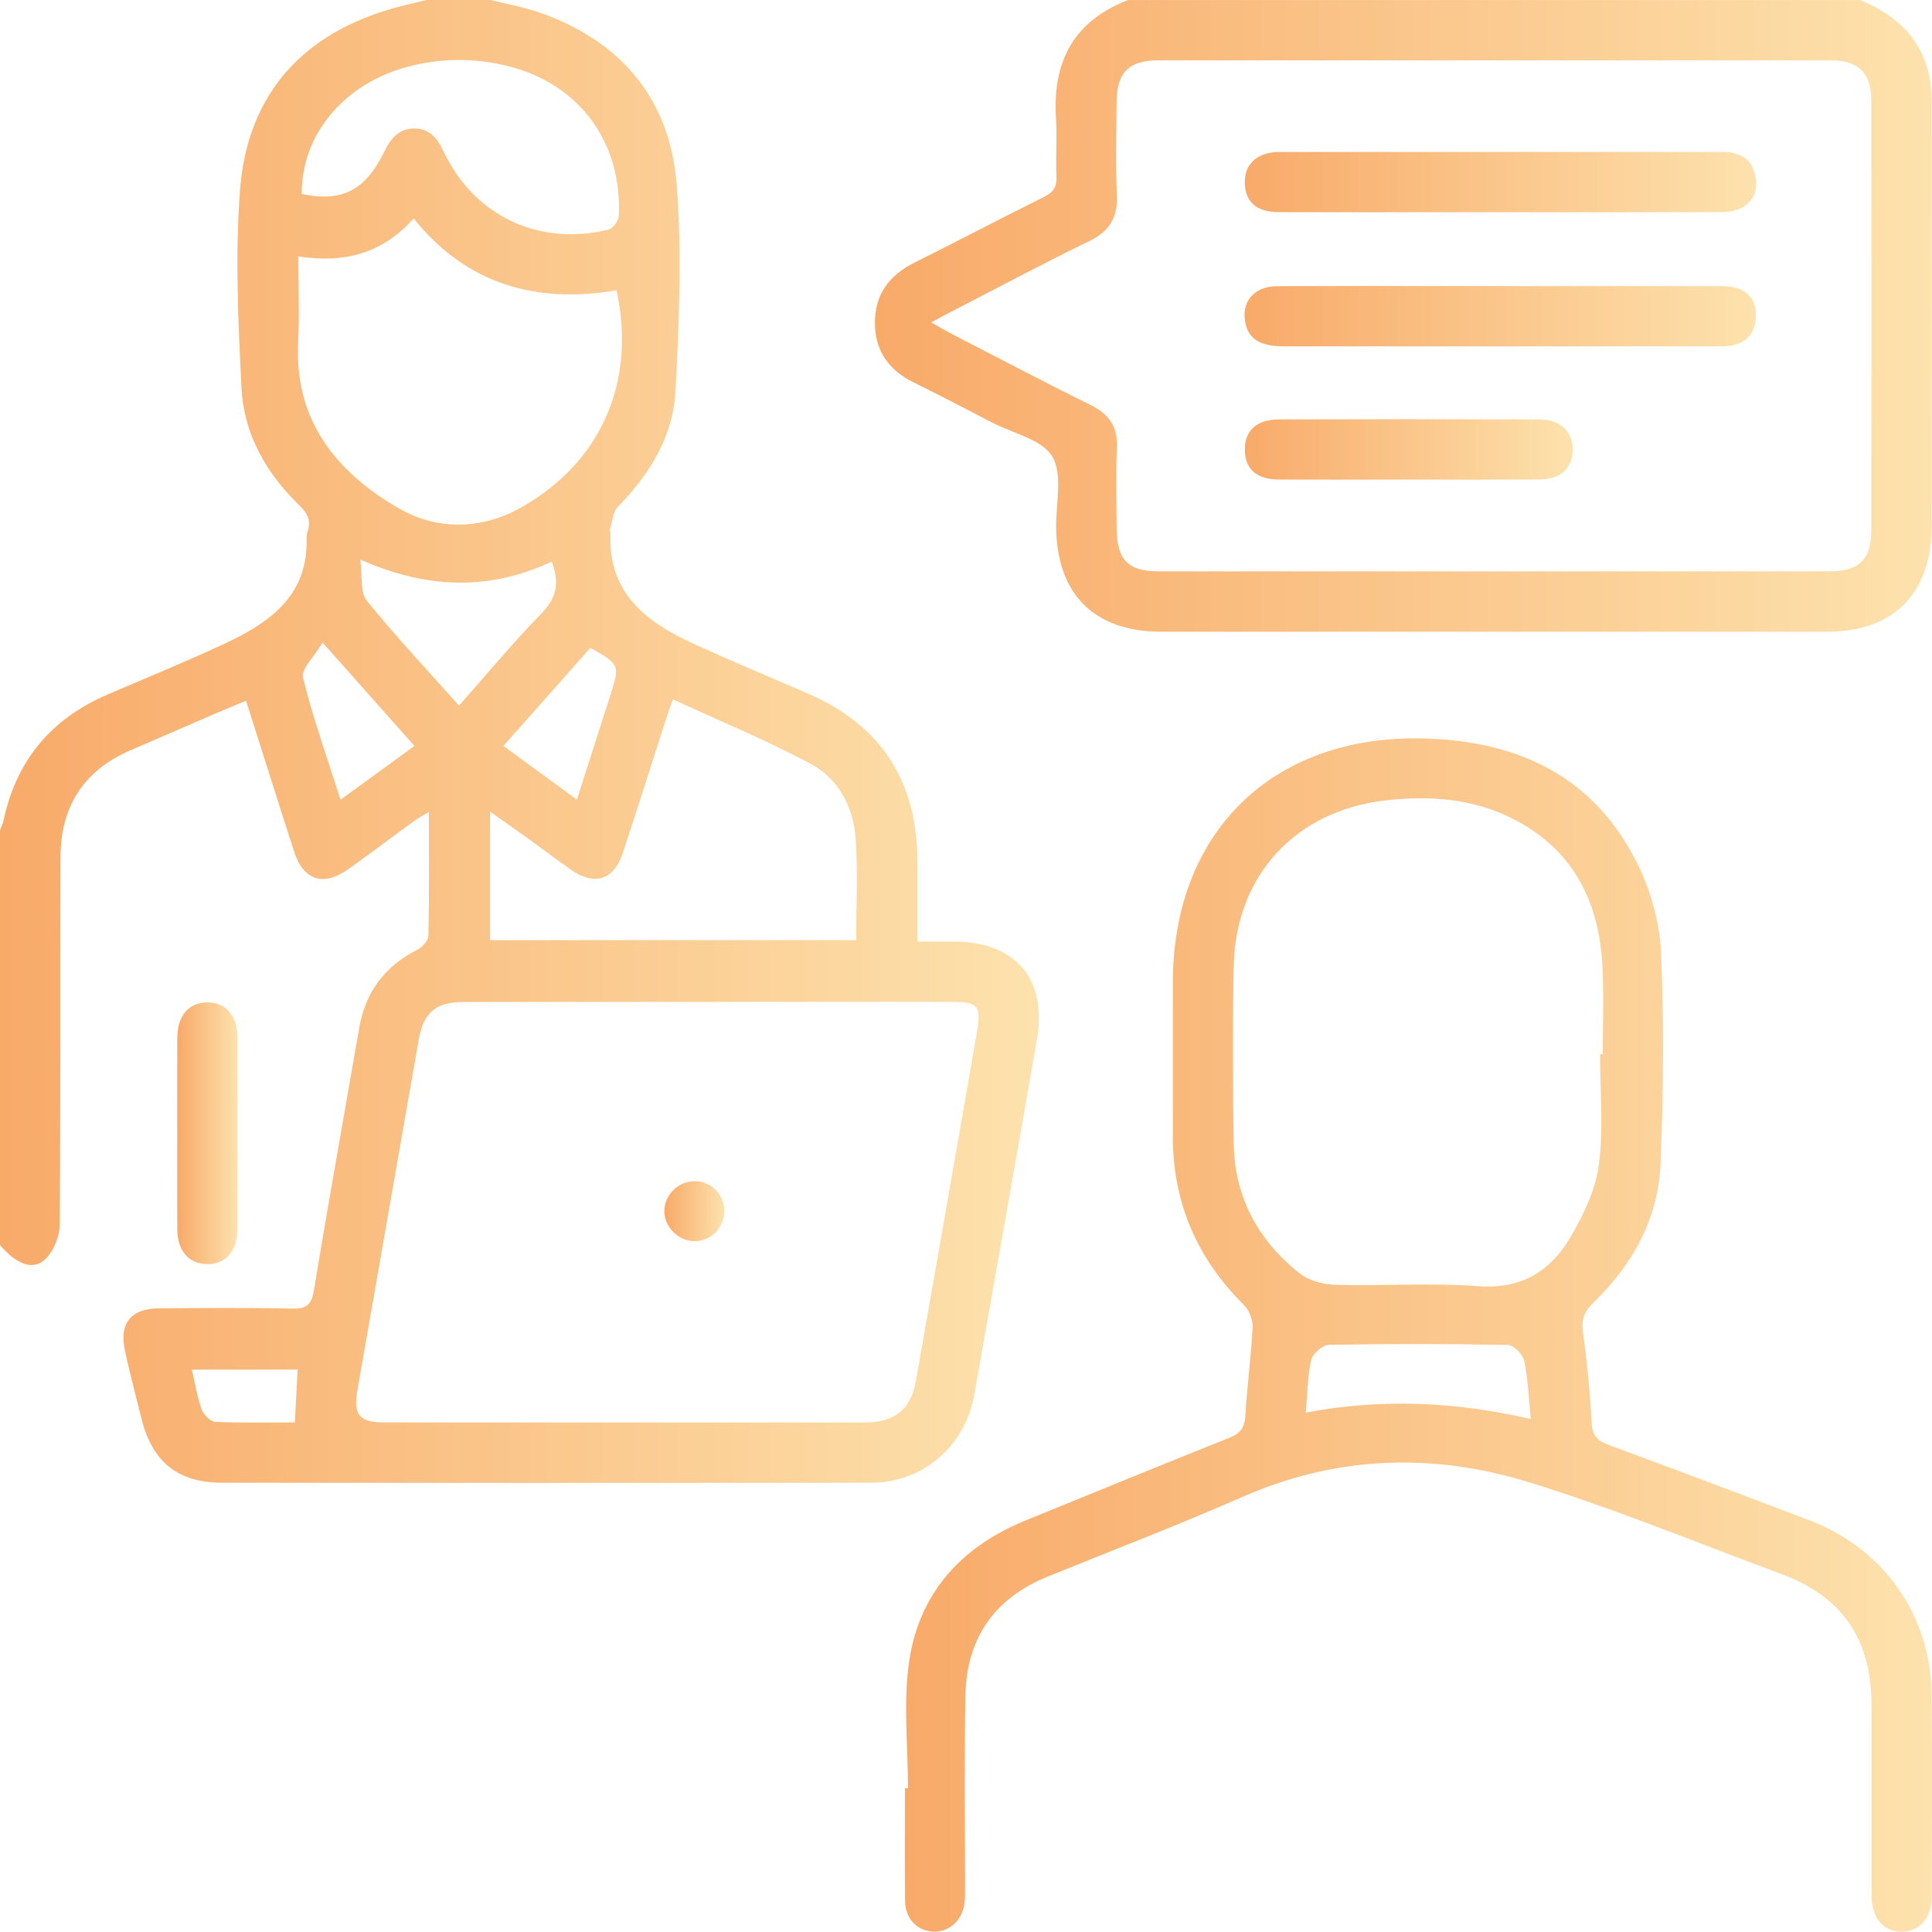 <svg xmlns="http://www.w3.org/2000/svg" xmlns:xlink="http://www.w3.org/1999/xlink" id="Camada_2" data-name="Camada 2" viewBox="0 0 383.3 383.23"><defs><style>      .cls-1 {        fill: url(#Gradiente_sem_nome_6);      }      .cls-2 {        fill: url(#Gradiente_sem_nome_6-8);      }      .cls-3 {        fill: url(#Gradiente_sem_nome_6-3);      }      .cls-4 {        fill: url(#Gradiente_sem_nome_6-5);      }      .cls-5 {        fill: url(#Gradiente_sem_nome_6-2);      }      .cls-6 {        fill: url(#Gradiente_sem_nome_6-6);      }      .cls-7 {        fill: url(#Gradiente_sem_nome_6-7);      }      .cls-8 {        fill: url(#Gradiente_sem_nome_6-4);      }    </style><linearGradient id="Gradiente_sem_nome_6" data-name="Gradiente sem nome 6" x1="0" y1="147.11" x2="206.1" y2="147.11" gradientUnits="userSpaceOnUse"><stop offset="0" stop-color="#f8aa69"></stop><stop offset="1" stop-color="#fde2ad"></stop></linearGradient><linearGradient id="Gradiente_sem_nome_6-2" data-name="Gradiente sem nome 6" x1="173.6" y1="62.67" x2="383.26" y2="62.67" xlink:href="#Gradiente_sem_nome_6"></linearGradient><linearGradient id="Gradiente_sem_nome_6-3" data-name="Gradiente sem nome 6" x1="179.48" y1="264.86" x2="383.3" y2="264.86" xlink:href="#Gradiente_sem_nome_6"></linearGradient><linearGradient id="Gradiente_sem_nome_6-4" data-name="Gradiente sem nome 6" x1="35.15" y1="224.83" x2="47.14" y2="224.83" xlink:href="#Gradiente_sem_nome_6"></linearGradient><linearGradient id="Gradiente_sem_nome_6-5" data-name="Gradiente sem nome 6" x1="131.81" y1="240.29" x2="143.71" y2="240.29" xlink:href="#Gradiente_sem_nome_6"></linearGradient><linearGradient id="Gradiente_sem_nome_6-6" data-name="Gradiente sem nome 6" x1="246.96" y1="36.12" x2="348.41" y2="36.12" xlink:href="#Gradiente_sem_nome_6"></linearGradient><linearGradient id="Gradiente_sem_nome_6-7" data-name="Gradiente sem nome 6" x1="246.92" y1="62.74" x2="348.36" y2="62.74" xlink:href="#Gradiente_sem_nome_6"></linearGradient><linearGradient id="Gradiente_sem_nome_6-8" data-name="Gradiente sem nome 6" x1="246.97" y1="89.17" x2="312.04" y2="89.17" xlink:href="#Gradiente_sem_nome_6"></linearGradient></defs><g id="Camada_1-2" data-name="Camada 1"><g><path class="cls-1" d="m97.31,0c3.35.85,6.79,1.44,10.04,2.59,16.01,5.69,25.56,17.19,26.89,33.94,1.08,13.6.48,27.4-.23,41.07-.46,8.99-5.13,16.5-11.43,22.95-1,1.02-1.09,2.93-1.56,4.45-.07.21.11.49.1.73-.57,11.95,7.13,17.73,16.61,22.05,7.48,3.41,15.06,6.57,22.6,9.84,14.48,6.29,21.64,17.36,21.66,33.11,0,5.21,0,10.41,0,16.07,2.71,0,5.05-.01,7.39,0,12.14.09,18.41,7.42,16.34,19.41-3.53,20.5-7.21,40.97-10.83,61.46-.56,3.19-1.07,6.39-1.7,9.57-1.97,9.94-10.27,16.92-20.4,16.93-42.9.04-85.81.04-128.71,0-8.79,0-13.85-4.12-16-12.66-1.12-4.47-2.29-8.93-3.28-13.43-1.21-5.51,1.12-8.47,6.72-8.51,8.85-.07,17.71-.14,26.56.05,2.9.06,3.74-.92,4.2-3.69,2.87-17.33,5.97-34.61,8.97-51.92,1.24-7.14,5.03-12.3,11.53-15.58.99-.5,2.19-1.81,2.21-2.77.18-7.96.1-15.92.1-24.58-1.35.83-2.26,1.31-3.09,1.91-4.33,3.15-8.6,6.4-12.98,9.5-4.87,3.45-8.83,2.15-10.65-3.48-3.18-9.82-6.27-19.67-9.56-29.99-2.76,1.16-5.34,2.22-7.9,3.33-5.03,2.17-10.05,4.36-15.08,6.53-9.26,4-13.79,11.18-13.83,21.12-.08,24.32.05,48.64-.15,72.96-.02,2.31-1.17,5.18-2.79,6.78-2.47,2.43-5.76,1.14-9.06-2.72,0-27.45,0-54.89,0-82.34.23-.57.54-1.13.66-1.72,2.49-12.01,9.44-20.34,20.68-25.17,7.66-3.29,15.38-6.45,22.94-9.96,9.09-4.21,16.96-9.56,16.54-21.26-.01-.36.08-.75.2-1.1.74-2.16-.02-3.65-1.65-5.22-6.58-6.37-11-14.14-11.46-23.28-.66-13.05-1.28-26.21-.3-39.2,1.37-18.18,11.47-30.32,29.12-35.76C79.31,1.22,81.96.66,84.58,0c4.24,0,8.48,0,12.73,0Zm43.27,198.78c-16.2,0-32.41-.02-48.61.01-5.54.01-7.96,2.12-8.9,7.49-4.05,23.18-8.11,46.35-12.16,69.52-.86,4.92.36,6.41,5.32,6.41,31.78.01,63.56.01,95.35,0,5.92,0,9.12-2.54,10.13-8.28,4.08-23.04,8.11-46.1,12.11-69.16.91-5.23.21-5.99-5-6-16.08-.02-32.16,0-48.23,0ZM59.19,50.87c0,6.01.23,11.5-.04,16.96-.79,15.54,7.52,25.82,19.92,33,7.83,4.53,16.72,4.25,24.7-.36,15.71-9.08,22.41-24.91,18.56-42.87-15.91,2.67-29.67-1.09-40.27-14.26-6.11,6.91-13.73,8.96-22.86,7.53Zm38.04,135.65h72.63c0-6.88.35-13.5-.1-20.07-.43-6.26-3.34-11.9-8.87-14.87-8.81-4.73-18.11-8.54-27.37-12.83-.52,1.44-.84,2.24-1.11,3.06-2.94,9.12-5.83,18.26-8.83,27.37-1.79,5.45-5.68,6.66-10.39,3.31-2.85-2.02-5.64-4.12-8.47-6.16-2.36-1.7-4.74-3.36-7.5-5.31v25.48ZM59.86,38.49c7.99,1.66,12.63-.7,16.39-8.42,1.3-2.68,2.96-4.68,6.15-4.58,3.03.1,4.49,2.18,5.68,4.7,6.04,12.67,18.81,18.72,32.62,15.37.88-.21,2-1.72,2.05-2.68.77-14.62-7.87-26.29-22.02-29.78-6.52-1.61-13.09-1.61-19.62.08-12.75,3.3-21.32,13.44-21.25,25.31Zm31.2,101.51c5.62-6.34,10.79-12.6,16.44-18.38,3.07-3.14,3.47-6.2,1.96-10.2-12.32,5.76-24.7,5.49-38-.42.47,3.39-.03,6.52,1.3,8.16,5.71,7.07,11.95,13.7,18.31,20.84Zm-23.5,18.67c4.99-3.64,9.7-7.07,14.66-10.68-5.96-6.71-11.7-13.17-18.22-20.51-1.62,2.76-4.3,5.24-3.88,6.96,1.98,8.07,4.8,15.93,7.44,24.23Zm46.89-.03c2.31-7.2,4.51-14.03,6.69-20.87,1.85-5.81,1.77-5.98-4.02-9.24-5.63,6.36-11.3,12.76-17.24,19.46,4.87,3.56,9.55,6.98,14.56,10.65Zm-76.39,113.09c.68,2.91,1.08,5.51,1.96,7.93.38,1.04,1.74,2.39,2.7,2.43,5.31.24,10.64.11,15.78.11.19-3.68.37-6.97.55-10.48h-20.99Z"></path><path class="cls-5" d="m369.03,0c7.19,2.96,12.39,7.7,13.83,15.7.31,1.7.37,3.47.37,5.21.02,27.82.03,55.63,0,83.45,0,13.37-7.53,20.97-20.76,20.97-44.03.01-88.06.01-132.1,0-13.33,0-20.76-7.5-20.84-20.87-.03-4.72,1.34-10.36-.77-13.89-2.01-3.37-7.7-4.56-11.79-6.67-5.2-2.69-10.39-5.4-15.64-7.99-4.93-2.43-7.71-6.2-7.75-11.76-.05-5.74,2.83-9.55,7.88-12.06,8.58-4.28,17.06-8.76,25.66-13.02,1.83-.91,2.56-1.94,2.47-3.99-.16-3.86.16-7.75-.09-11.6-.72-11.22,3.5-19.31,14.29-23.47h145.22Zm-184.27,63.96c1.73.99,2.66,1.56,3.63,2.07,9.3,4.79,18.55,9.67,27.93,14.3,3.69,1.82,5.46,4.28,5.27,8.49-.24,5.35-.09,10.72-.05,16.08.05,6.16,2.27,8.45,8.27,8.45,44.39.02,88.78.01,133.17,0,5.84,0,8.26-2.32,8.27-8.09.04-28.43.04-56.86,0-85.29,0-5.53-2.56-7.99-7.99-7.99-44.52,0-89.03,0-133.55,0-5.71,0-8.12,2.38-8.18,8.16-.06,6.23-.21,12.48.05,18.7.19,4.49-1.59,7.13-5.6,9.06-8.41,4.06-16.65,8.47-24.95,12.74-1.85.95-3.69,1.94-6.29,3.31Z"></path><path class="cls-3" d="m180.14,354.74c0-8.34-.96-16.82.21-24.99,1.95-13.63,10.32-22.88,23.07-28.08,13.49-5.5,26.97-11.03,40.5-16.43,2.18-.87,3.01-2.01,3.15-4.35.34-5.85,1.14-11.67,1.44-17.52.07-1.48-.67-3.42-1.72-4.46-9.33-9.26-14.13-20.35-14.1-33.51.02-10.23-.03-20.46,0-30.69.09-29.63,19.79-48.86,49.46-48.21,19,.41,34.32,7.52,42.9,25.27,2.54,5.25,4.24,11.38,4.49,17.18.59,13.93.47,27.93-.09,41.87-.44,10.9-5.5,20.08-13.33,27.62-1.79,1.72-2.42,3.32-2.07,5.85.82,5.92,1.4,11.89,1.71,17.87.13,2.57,1.1,3.66,3.4,4.51,13.32,4.91,26.6,9.92,39.87,14.97,14.55,5.54,23.95,18.68,24.17,34.17.19,13.47.08,26.94.05,40.42-.01,4.33-2.47,7.05-6.08,7-3.59-.06-5.84-2.75-5.86-7.21-.03-12.6,0-25.2-.02-37.8-.02-13.08-5.78-21.46-17.94-25.97-16.69-6.18-33.19-13-50.18-18.23-18.97-5.83-38.05-5.22-56.63,2.94-12.76,5.61-25.8,10.59-38.72,15.84-10.62,4.32-16.09,12.31-16.29,23.67-.22,12.47-.06,24.95-.07,37.42,0,1.25.06,2.51-.11,3.74-.48,3.48-3.18,5.8-6.35,5.59-3.08-.21-5.38-2.57-5.43-6.02-.11-7.48-.03-14.97-.03-22.45.21,0,.43,0,.64,0Zm137.31-145.62c.18,0,.35,0,.53,0,0-5.74.23-11.48-.05-17.2-.62-12.8-5.62-23.14-17.45-29.3-8.16-4.25-16.96-4.85-25.87-3.79-17.67,2.1-29.46,14.96-29.84,32.68-.25,11.84-.2,23.69,0,35.53.18,10.49,4.84,18.99,12.9,25.47,1.86,1.49,4.74,2.32,7.18,2.39,9.47.27,18.99-.43,28.41.27,8.52.64,14.33-2.94,18.28-9.68,2.59-4.41,5.01-9.4,5.66-14.37.95-7.22.24-14.66.24-22Zm-58.39,71.13c15.09-2.84,29.73-2.17,44.65,1.28-.43-4.21-.56-7.95-1.32-11.56-.27-1.27-2.1-3.11-3.24-3.14-11.83-.24-23.67-.24-35.51-.02-1.24.02-3.22,1.74-3.5,2.98-.74,3.21-.74,6.59-1.08,10.45Z"></path><path class="cls-8" d="m35.16,224.94c0-6.34-.03-12.69.01-19.03.03-4.41,2.27-7.02,5.94-7.04,3.67-.02,5.99,2.57,6,6.99.04,12.69.05,25.37,0,38.06-.02,4.36-2.46,6.98-6.14,6.87-3.53-.1-5.76-2.64-5.79-6.82-.06-6.34-.01-12.69-.02-19.03Z"></path><path class="cls-4" d="m143.71,240.16c.05,3.29-2.56,6.03-5.8,6.08-3.2.06-6.02-2.64-6.1-5.84-.08-3.19,2.61-5.98,5.86-6.06,3.28-.08,5.99,2.53,6.04,5.82Z"></path><path class="cls-6" d="m297.53,42.1c-14.58,0-29.17.02-43.75-.01-4.3-.01-6.5-1.81-6.79-5.3-.28-3.39,1.5-5.78,4.85-6.45.61-.12,1.24-.19,1.86-.19,29.29,0,58.59-.02,87.88,0,3.1,0,5.69.94,6.57,4.33,1.15,4.42-1.48,7.58-6.49,7.6-14.71.05-29.42.02-44.13.02Z"></path><path class="cls-7" d="m297.83,56.76c14.58,0,29.17-.02,43.75.01,4.43.01,6.74,1.97,6.78,5.69.04,3.29-1.53,5.46-4.86,6.09-.97.18-1.98.17-2.98.17-28.55,0-57.09.01-85.64,0-4.86,0-7.16-1.43-7.82-4.71-.82-4.13,1.72-7.2,6.26-7.23,12.34-.07,24.68-.03,37.02-.03,2.49,0,4.99,0,7.48,0Z"></path><path class="cls-2" d="m279.21,95.15c-8.48,0-16.96.03-25.45-.01-4.4-.02-6.69-2.01-6.79-5.71-.11-3.88,2.26-6.21,6.74-6.22,17.21-.06,34.43-.06,51.64,0,4.2.02,6.67,2.39,6.68,5.99.02,3.63-2.43,5.91-6.63,5.93-8.73.05-17.46.02-26.2.02Z"></path></g></g></svg>